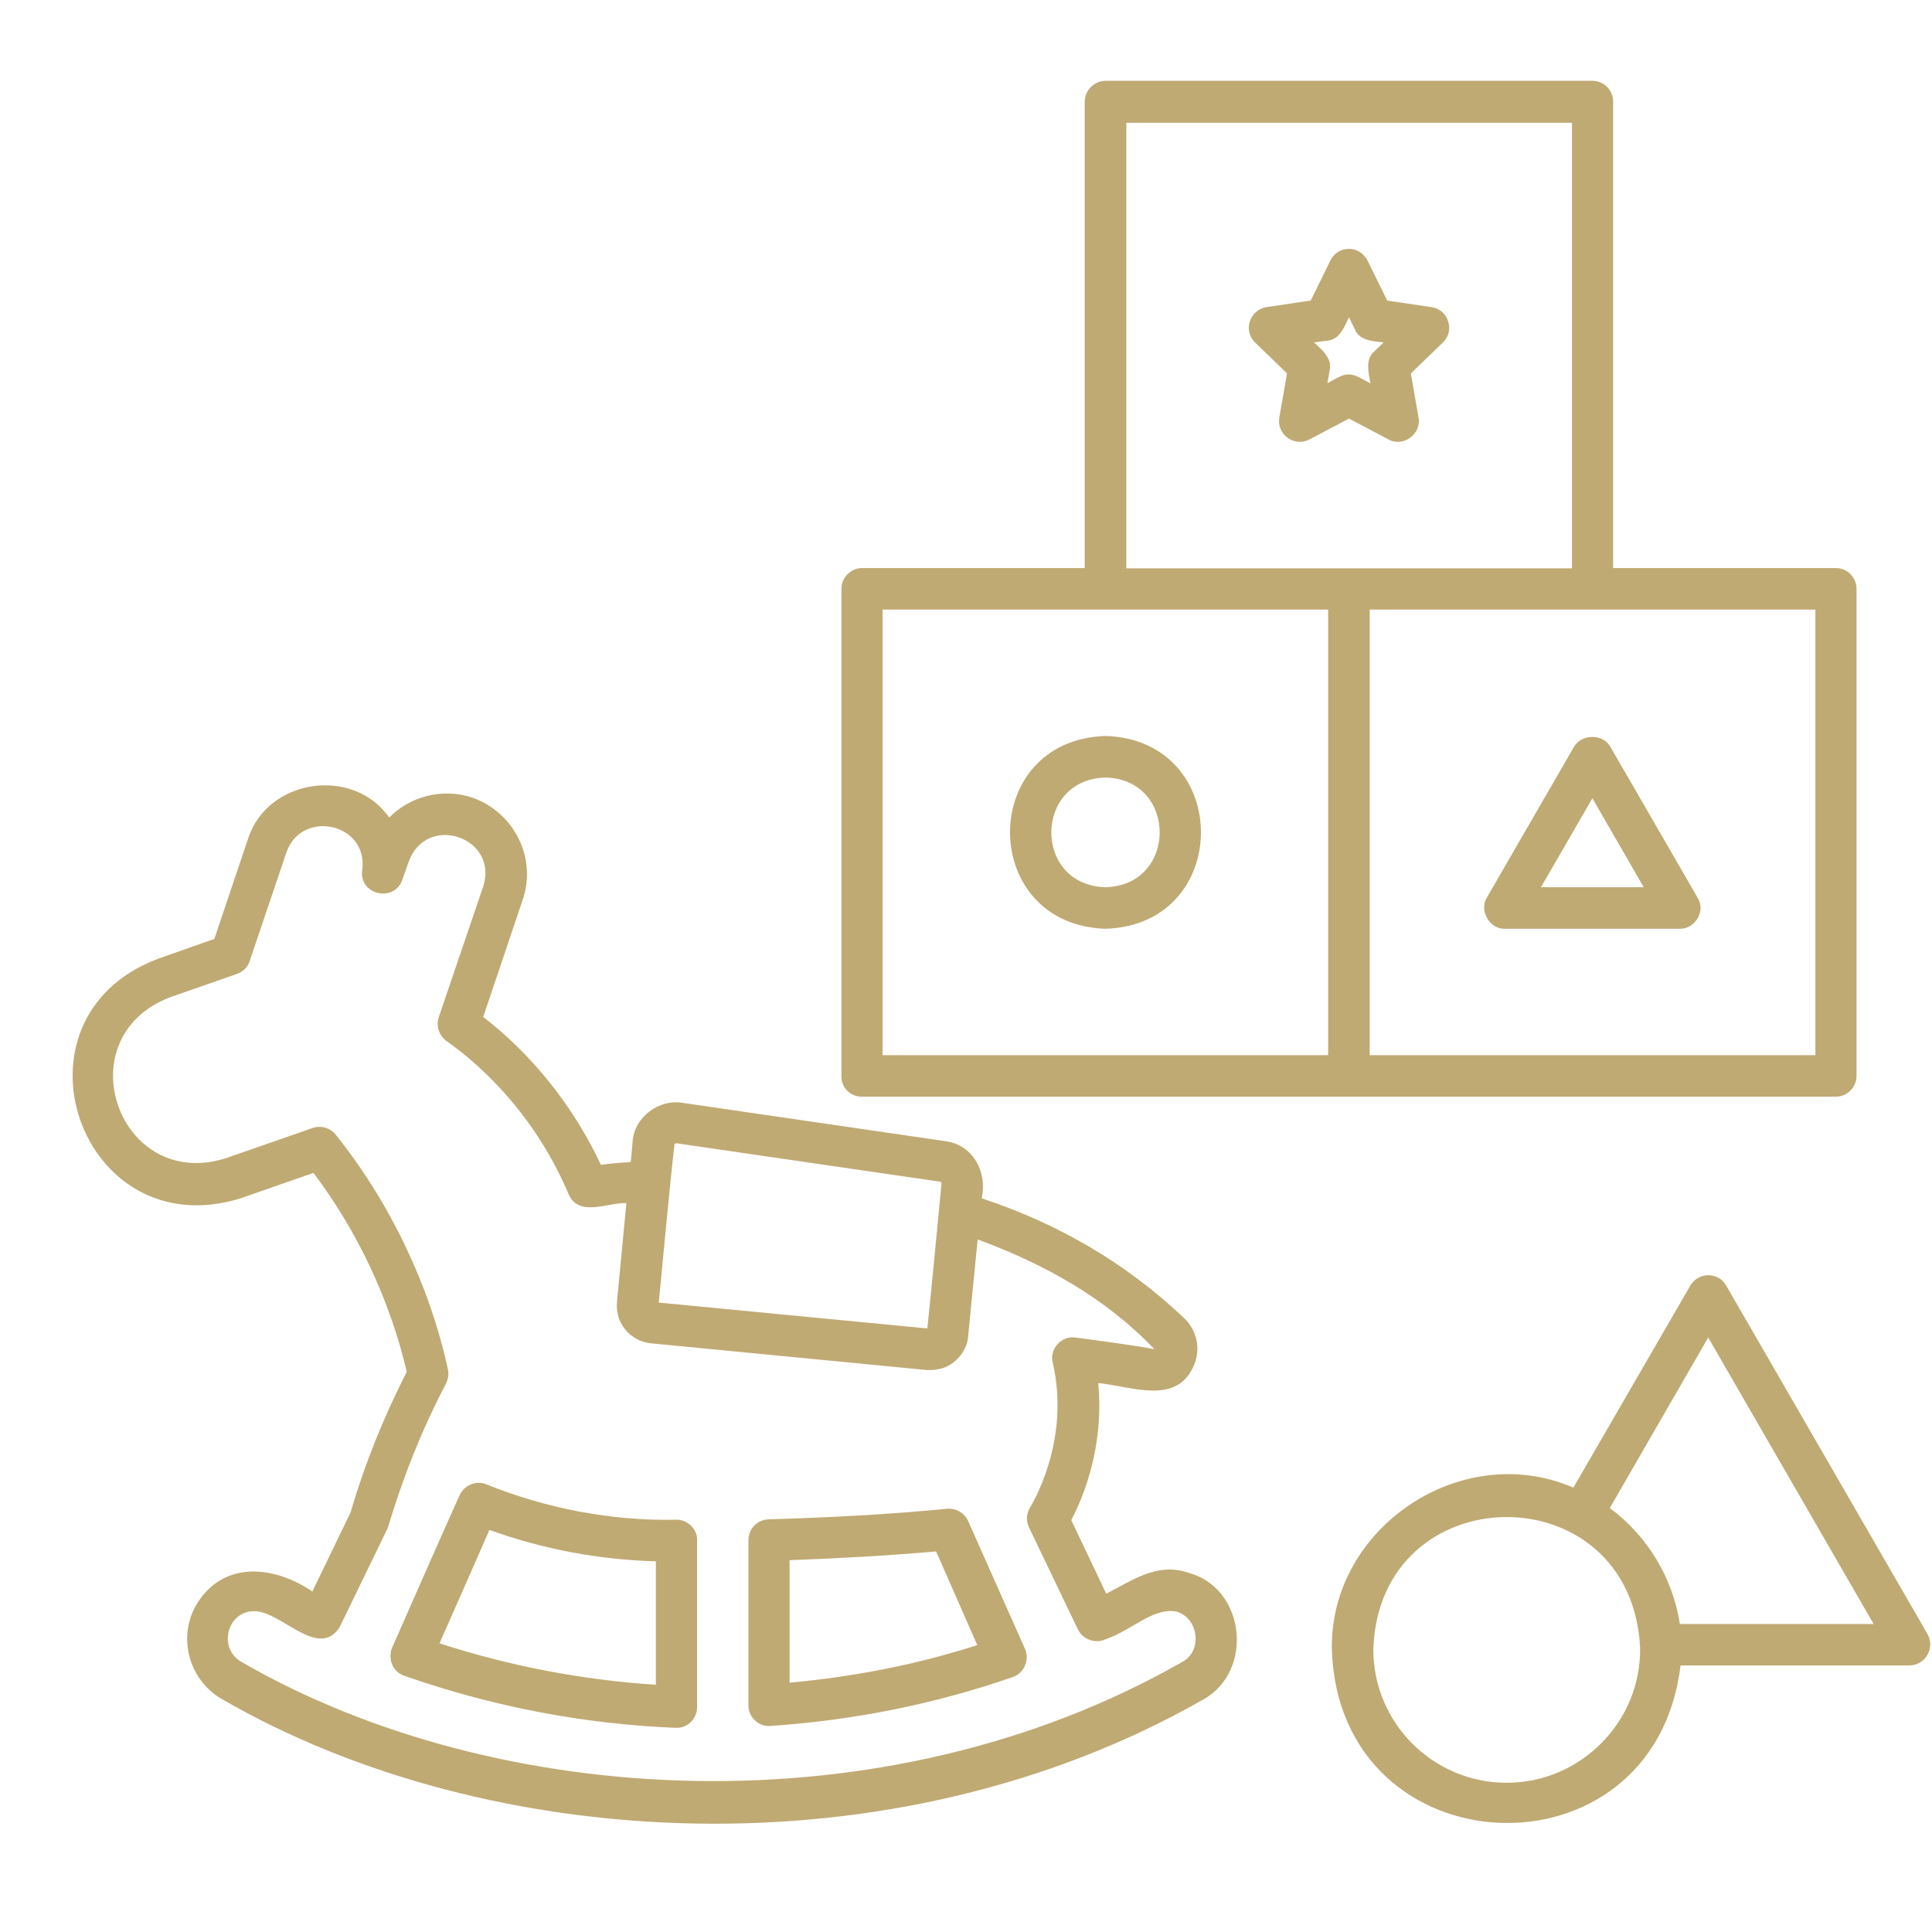 <?xml version="1.0" encoding="UTF-8"?> <svg xmlns="http://www.w3.org/2000/svg" xmlns:xlink="http://www.w3.org/1999/xlink" width="100" zoomAndPan="magnify" viewBox="0 0 75 75" height="100" preserveAspectRatio="xMidYMid meet" version="1.0"><defs><clipPath id="a428b3a2fa"><path d="M 2 3.137 L 75 3.137 L 75 71 L 2 71 Z M 2 3.137 " clip-rule="nonzero"></path></clipPath></defs><g clip-path="url(#a428b3a2fa)"><path fill="#c0aa73" d="M 37.586 59.051 C 37.445 58.742 37.133 58.543 36.766 58.57 C 34.586 58.785 32.254 58.91 29.832 58.98 C 29.395 58.996 29.055 59.352 29.055 59.789 L 29.055 66.195 C 29.043 66.633 29.422 67.016 29.863 67.004 C 33.113 66.789 36.297 66.152 39.309 65.105 C 39.75 64.965 39.977 64.441 39.793 64.016 Z M 30.652 65.32 L 30.652 60.566 C 32.621 60.496 34.531 60.383 36.34 60.227 L 37.938 63.863 C 35.605 64.613 33.156 65.094 30.652 65.32 Z M 46.113 61.047 C 44.926 60.652 43.992 61.328 42.945 61.867 L 41.586 59.012 C 42.027 58.176 42.875 56.18 42.633 53.691 C 43.879 53.805 45.621 54.555 46.312 53.082 C 46.637 52.418 46.48 51.641 45.957 51.16 C 43.738 49.051 41.051 47.48 38.109 46.52 C 38.336 45.516 37.781 44.441 36.707 44.301 C 36.707 44.301 26.496 42.812 26.496 42.812 C 25.574 42.66 24.629 43.367 24.559 44.301 L 24.488 45.105 C 24.105 45.133 23.723 45.164 23.328 45.219 C 22.281 42.984 20.684 40.961 18.758 39.477 L 20.285 34.949 C 20.852 33.324 19.973 31.539 18.332 30.961 C 17.16 30.578 15.914 30.918 15.109 31.738 C 13.707 29.73 10.355 30.227 9.621 32.586 C 9.621 32.586 8.32 36.449 8.32 36.449 L 6.113 37.227 C 0.031 39.547 3.113 48.445 9.336 46.52 C 9.336 46.52 12.168 45.531 12.168 45.531 C 13.879 47.793 15.152 50.508 15.789 53.254 C 14.91 54.992 14.188 56.734 13.609 58.715 L 12.125 61.781 C 10.609 60.75 8.602 60.566 7.582 62.363 C 6.891 63.648 7.371 65.277 8.66 65.984 C 18.957 71.926 34.629 72.859 46.695 65.984 C 48.703 64.879 48.348 61.629 46.113 61.047 Z M 26.184 44.414 C 26.199 44.398 26.227 44.383 26.27 44.383 L 36.48 45.871 C 36.523 45.871 36.551 45.91 36.551 45.926 C 36.469 46.789 36.086 50.793 36 51.57 L 25.574 50.566 C 25.676 49.477 26.059 45.43 26.184 44.414 Z M 45.875 64.527 C 34.316 71.117 19.266 70.227 9.395 64.527 C 8.434 64.004 8.812 62.52 9.891 62.547 C 10.906 62.547 12.363 64.441 13.184 63.168 C 13.184 63.168 15.051 59.32 15.051 59.32 C 15.66 57.297 16.395 55.461 17.316 53.707 C 17.398 53.535 17.43 53.34 17.387 53.152 C 16.68 49.902 15.121 46.648 13.031 44.047 C 12.816 43.777 12.449 43.676 12.137 43.789 L 8.758 44.965 C 4.598 46.266 2.504 40.281 6.609 38.711 C 6.609 38.711 9.195 37.809 9.195 37.809 C 9.438 37.723 9.621 37.539 9.691 37.312 L 11.121 33.082 C 11.715 31.398 14.301 31.949 14.062 33.777 C 13.922 34.738 15.309 35.051 15.617 34.156 C 15.617 34.156 15.871 33.438 15.871 33.438 C 16.566 31.555 19.367 32.504 18.758 34.414 L 17.031 39.492 C 16.918 39.828 17.047 40.199 17.328 40.41 C 17.996 40.875 18.984 41.684 19.973 42.887 C 20.836 43.934 21.543 45.105 22.082 46.379 C 22.492 47.258 23.594 46.676 24.316 46.703 L 23.949 50.551 C 23.879 51.359 24.457 52.066 25.277 52.148 L 35.973 53.184 C 36.184 53.195 36.398 53.168 36.594 53.113 C 37.133 52.93 37.555 52.418 37.586 51.852 L 37.727 50.395 L 37.953 48.117 C 40.512 49.051 42.93 50.395 44.812 52.375 C 43.938 52.207 42.492 52.023 41.742 51.922 C 41.207 51.84 40.727 52.375 40.867 52.898 C 41.574 55.953 40.047 58.418 39.988 58.516 C 39.848 58.754 39.82 59.039 39.945 59.293 L 41.844 63.254 C 42.039 63.648 42.52 63.82 42.918 63.637 C 43.977 63.27 44.758 62.391 45.676 62.562 C 46.539 62.816 46.695 64.117 45.875 64.527 Z M 26.254 58.996 C 23.75 59.051 21.207 58.559 18.887 57.625 C 18.488 57.453 18.023 57.652 17.84 58.047 C 16.961 60 16.098 61.98 15.223 63.961 C 15.137 64.172 15.137 64.398 15.223 64.613 C 15.309 64.824 15.477 64.98 15.688 65.051 C 19.125 66.254 22.66 66.93 26.227 67.074 C 26.438 67.086 26.664 67.004 26.82 66.848 C 26.977 66.691 27.062 66.48 27.062 66.266 L 27.062 59.816 C 27.09 59.363 26.68 58.98 26.254 58.996 Z M 25.461 65.402 C 22.633 65.219 19.805 64.684 17.062 63.793 C 17.711 62.32 18.363 60.848 19 59.391 C 21.078 60.141 23.258 60.551 25.461 60.609 Z M 74.828 63.438 L 67.008 49.902 C 66.863 49.645 66.598 49.504 66.312 49.504 C 66.031 49.504 65.762 49.66 65.621 49.902 L 61.078 57.75 C 56.75 55.871 51.617 59.293 51.703 64.031 C 51.969 72.633 64.219 73.168 65.238 64.652 L 74.121 64.652 C 74.402 64.652 74.672 64.5 74.812 64.258 C 74.969 64.004 74.969 63.691 74.828 63.438 Z M 58.492 69.207 C 55.633 69.207 53.312 66.891 53.312 64.031 C 53.527 57.258 63.301 57.129 63.668 63.945 C 63.723 66.816 61.375 69.207 58.492 69.207 Z M 65.211 63.043 C 64.941 61.258 63.949 59.617 62.492 58.543 L 66.312 51.922 L 72.734 63.043 Z M 42.918 28.57 C 37.965 28.727 37.98 35.898 42.918 36.055 C 47.855 35.898 47.855 28.727 42.918 28.57 Z M 42.918 34.441 C 40.102 34.371 40.117 30.254 42.918 30.184 C 45.719 30.254 45.719 34.371 42.918 34.441 Z M 33.453 42.574 L 71.266 42.574 C 71.703 42.574 72.07 42.207 72.07 41.77 L 72.07 22.855 C 72.07 22.418 71.715 22.051 71.266 22.051 L 62.621 22.051 L 62.621 3.945 C 62.621 3.504 62.27 3.137 61.816 3.137 L 42.918 3.137 C 42.48 3.137 42.109 3.504 42.109 3.945 L 42.109 22.051 L 33.469 22.051 C 33.031 22.051 32.664 22.418 32.664 22.855 L 32.664 41.77 C 32.648 42.219 33.016 42.574 33.453 42.574 Z M 70.473 23.664 L 70.473 40.961 L 53.172 40.961 L 53.172 23.664 Z M 43.723 4.766 L 61.023 4.766 L 61.023 22.062 L 43.723 22.062 Z M 34.262 23.664 L 51.559 23.664 L 51.559 40.961 L 34.262 40.961 Z M 58.434 36.055 C 58.434 36.055 65.211 36.055 65.211 36.055 C 65.805 36.066 66.227 35.359 65.902 34.852 L 62.508 28.98 C 62.227 28.484 61.406 28.484 61.109 28.98 L 57.715 34.852 C 57.414 35.359 57.828 36.082 58.434 36.055 Z M 61.816 30.988 L 63.809 34.441 L 59.82 34.441 Z M 55.562 11.922 L 53.852 11.668 L 53.086 10.113 C 52.945 9.844 52.676 9.66 52.367 9.66 C 52.055 9.66 51.785 9.828 51.645 10.113 L 50.883 11.668 L 49.168 11.922 C 48.871 11.965 48.617 12.176 48.52 12.473 C 48.418 12.77 48.504 13.082 48.719 13.293 L 49.961 14.496 L 49.664 16.207 C 49.609 16.504 49.734 16.816 49.988 17 C 50.246 17.184 50.57 17.199 50.84 17.055 L 52.367 16.25 L 53.895 17.055 C 54.461 17.383 55.195 16.844 55.066 16.207 C 55.066 16.207 54.77 14.496 54.77 14.496 L 56.016 13.293 C 56.242 13.082 56.312 12.758 56.215 12.473 C 56.129 12.176 55.875 11.965 55.562 11.922 Z M 53.344 13.648 C 52.988 13.945 53.129 14.48 53.199 14.879 C 52.973 14.777 52.621 14.523 52.367 14.539 C 52.113 14.512 51.742 14.766 51.531 14.879 L 51.617 14.367 C 51.73 13.918 51.305 13.562 51.008 13.293 L 51.531 13.223 C 52 13.195 52.195 12.672 52.367 12.316 L 52.594 12.785 C 52.762 13.223 53.312 13.25 53.711 13.293 Z M 53.344 13.648 " fill-opacity="1" fill-rule="nonzero"></path></g></svg> 